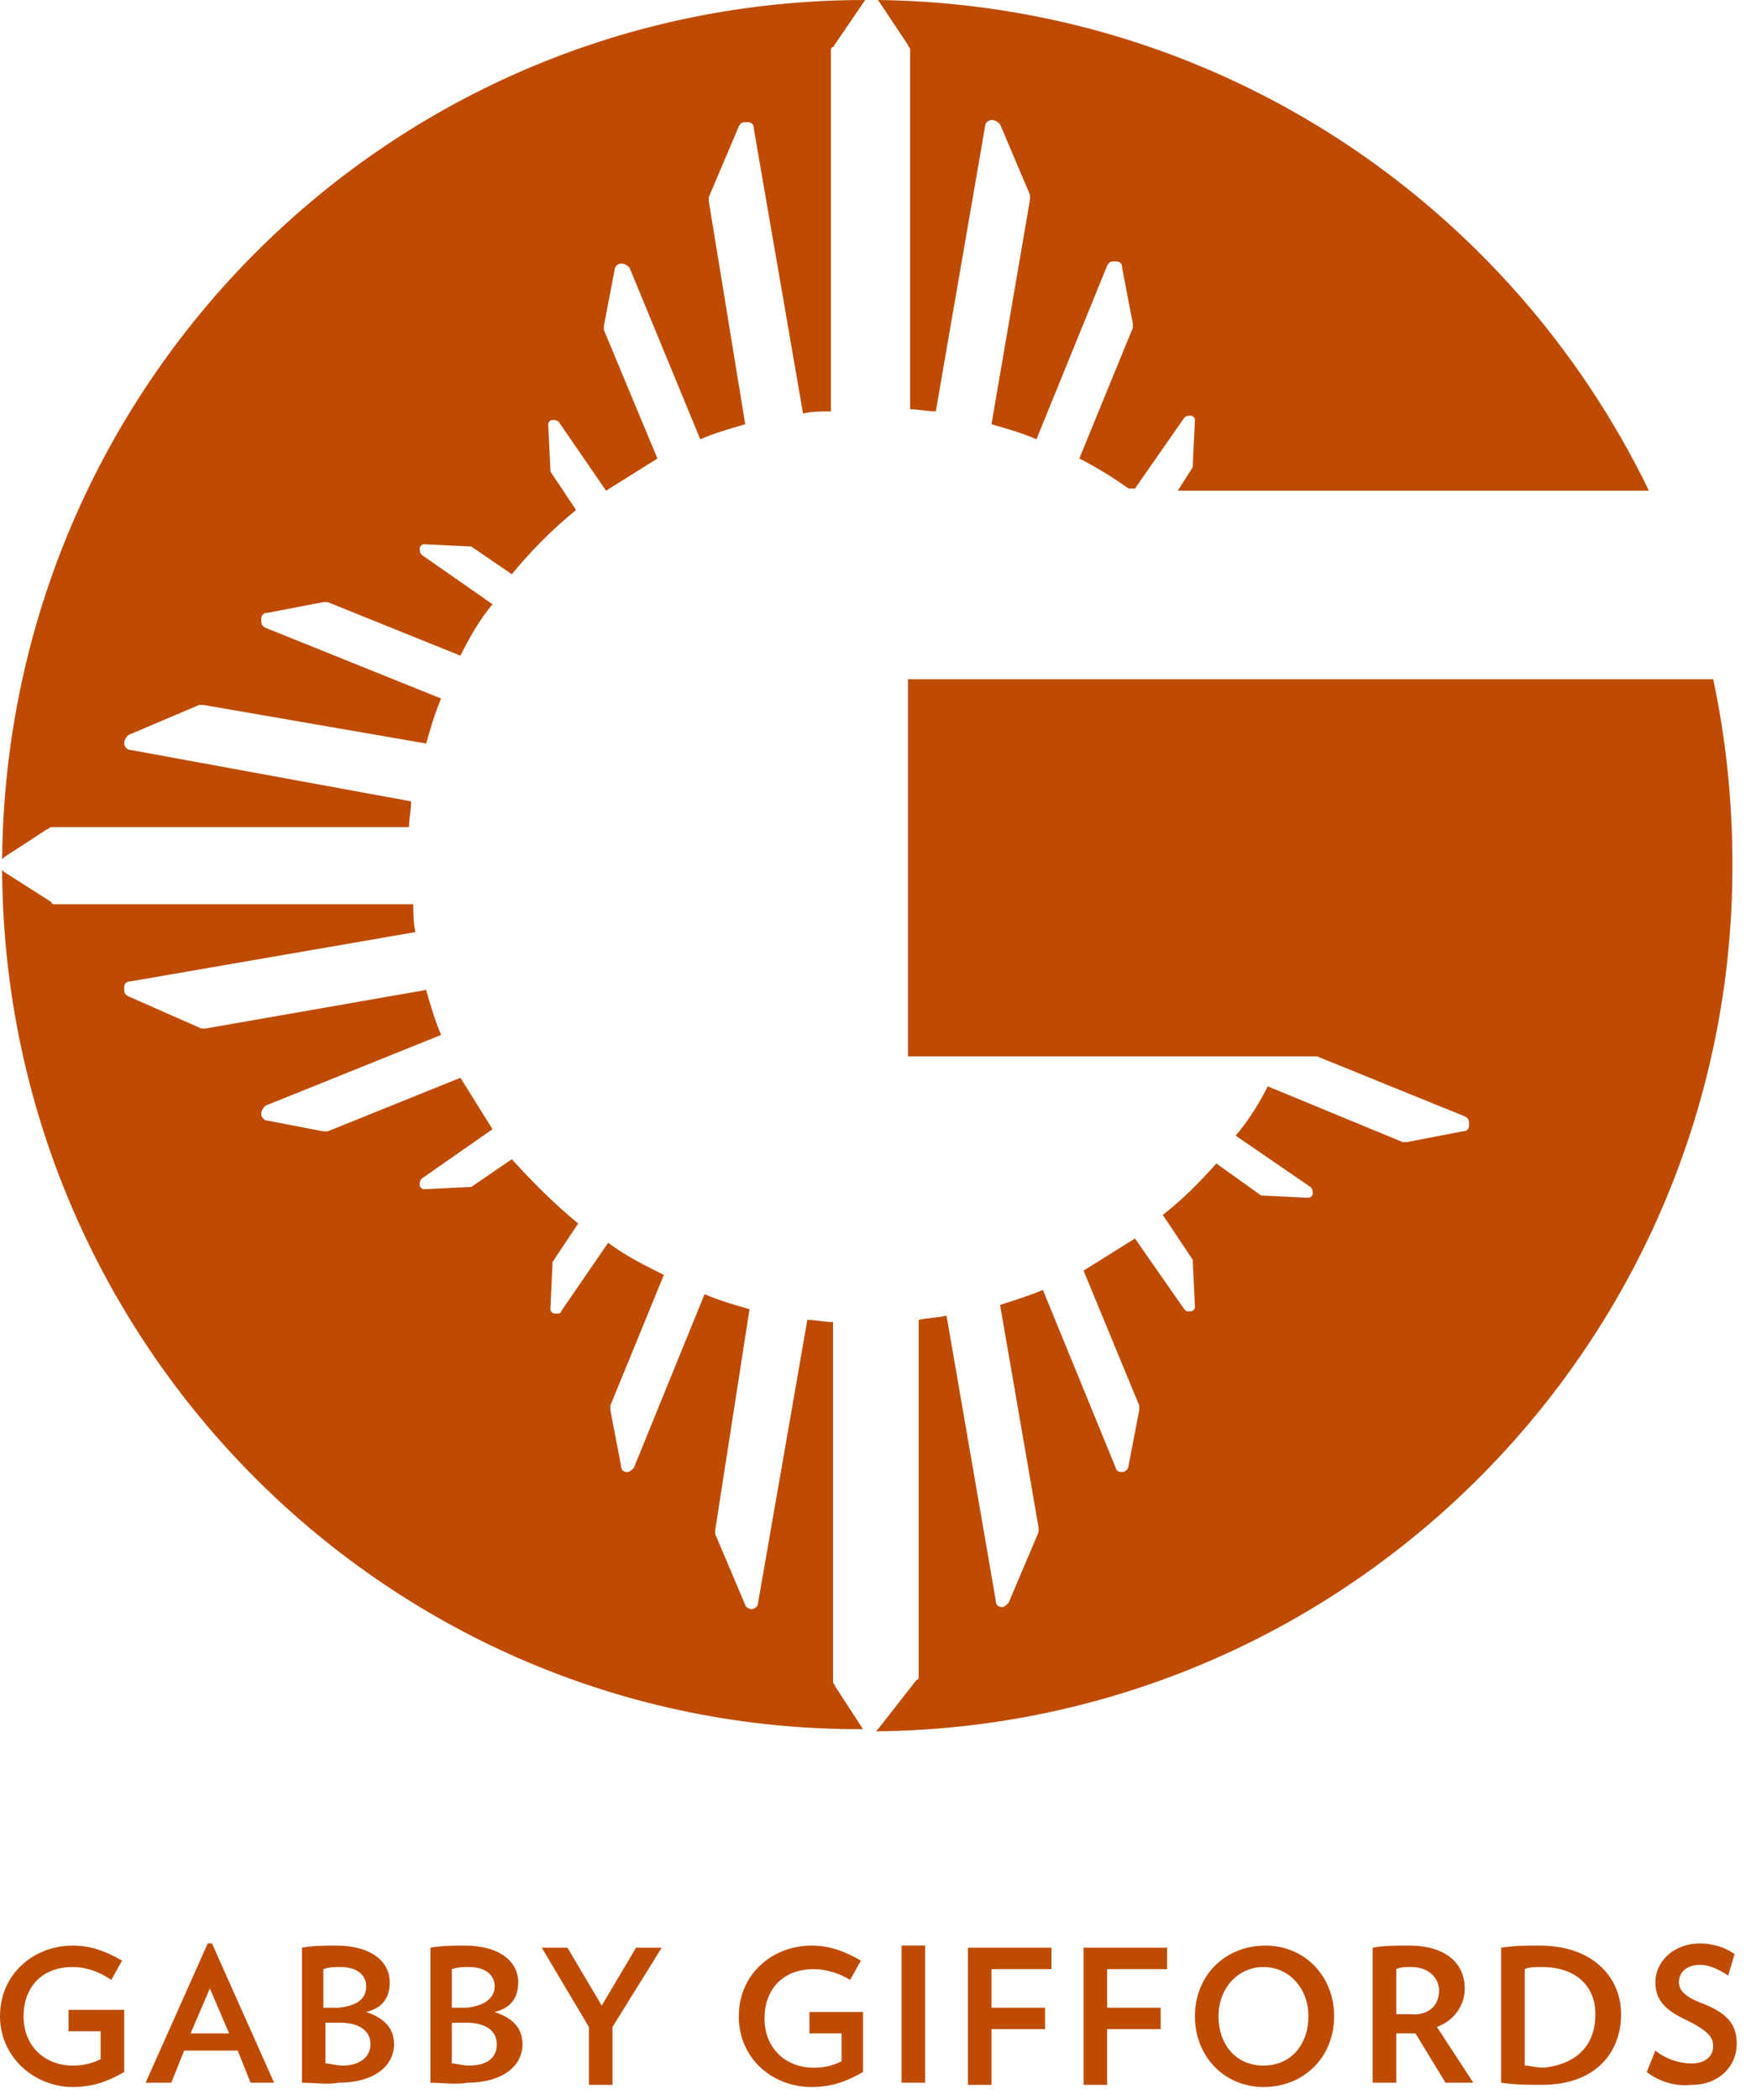 <svg version="1.1" id="Layer_1" xmlns="http://www.w3.org/2000/svg" x="0" y="0" viewBox="0 0 82 98" xml:space="preserve"><style>.st0{fill:#bf4b02}</style><path class="st0" d="M5.8 93.9v2.8c-.7.4-1.4.7-2.4.7C1.6 97.4 0 96 0 94.1c0-2 1.6-3.3 3.4-3.3.9 0 1.6.3 2.3.7l-.5.9c-.6-.4-1.2-.6-1.8-.6-1.5 0-2.3 1-2.3 2.3 0 1.4 1 2.3 2.3 2.3.5 0 .9-.1 1.3-.3v-1.3H3.2v-1h2.6zM11.7 97.2l-.6-1.5H8.6L8 97.2H6.8l2.9-6.5h.2l2.9 6.5h-1.1zm-1.9-4.4-.9 2.1h1.8l-.9-2.1zM14.1 97.2v-6.3c.5-.1 1.1-.1 1.6-.1 1.7 0 2.5.8 2.5 1.7 0 .7-.3 1.2-1.1 1.4.9.3 1.3.8 1.3 1.5 0 1-.9 1.8-2.6 1.8-.5.1-1.1 0-1.7 0zm3-4.5c0-.5-.4-.9-1.2-.9-.3 0-.5 0-.8.1v1.8h.7c1-.1 1.3-.5 1.3-1zm.2 2.7c0-.6-.5-1-1.4-1h-.7v1.9c.2 0 .5.1.8.1.8 0 1.3-.4 1.3-1zM20.1 97.2v-6.3c.5-.1 1.1-.1 1.6-.1 1.7 0 2.5.8 2.5 1.7 0 .7-.3 1.2-1.1 1.4.9.3 1.3.8 1.3 1.5 0 1-.9 1.8-2.6 1.8-.5.1-1.2 0-1.7 0zm3-4.5c0-.5-.4-.9-1.2-.9-.3 0-.5 0-.8.1v1.8h.7c.9-.1 1.3-.5 1.3-1zm.1 2.7c0-.6-.5-1-1.4-1h-.7v1.9c.2 0 .5.1.8.1.9 0 1.3-.4 1.3-1zM27.5 94.6l-2.2-3.7h1.2l1.6 2.7 1.6-2.7h1.2l-2.3 3.7v2.7h-1.1v-2.7zM40.3 93.9v2.8c-.7.4-1.4.7-2.4.7-1.8 0-3.4-1.3-3.4-3.3 0-2 1.6-3.3 3.4-3.3.9 0 1.6.3 2.3.7l-.5.9c-.5-.3-1.1-.5-1.7-.5-1.5 0-2.3 1-2.3 2.3 0 1.4 1 2.3 2.3 2.3.5 0 .9-.1 1.3-.3v-1.3h-1.5v-1h2.5zM42.1 97.2v-6.4h1.1v6.4h-1.1zM46.3 91.8v1.9h2.5v1h-2.5v2.6h-1.1v-6.4h3.9v1h-2.8zM51.7 91.8v1.9h2.5v1h-2.5v2.6h-1.1v-6.4h3.9v1h-2.8zM55.8 94.1c0-1.9 1.4-3.3 3.3-3.3 1.8 0 3.2 1.4 3.2 3.3s-1.4 3.3-3.3 3.3c-1.8 0-3.2-1.4-3.2-3.3zm5.3 0c0-1.3-.9-2.3-2.1-2.3-1.2 0-2.1 1-2.1 2.3 0 1.3.8 2.3 2.1 2.3s2.1-1 2.1-2.3zM64.1 90.9c.5-.1 1-.1 1.7-.1 1.8 0 2.6.9 2.6 2 0 .8-.5 1.5-1.3 1.8l1.7 2.6h-1.3l-1.4-2.3H65.2v2.3h-1.1v-6.3zm3.1 2c0-.6-.5-1.1-1.3-1.1-.3 0-.5 0-.7.1V94h.6c.9.1 1.4-.4 1.4-1.1zM70.1 97.2v-6.3c.6-.1 1.1-.1 1.8-.1 2.5 0 3.8 1.5 3.8 3.2 0 1.8-1.2 3.3-3.7 3.3-.7 0-1.2 0-1.9-.1zm4.4-3.2c0-1.3-.9-2.2-2.5-2.2-.3 0-.6 0-.8.1v4.5c.3 0 .5.1.9.1 1.7-.2 2.4-1.2 2.4-2.5zM76.9 96.7l.4-1c.5.4 1.1.6 1.7.6.7 0 1-.4 1-.8s-.2-.7-1.2-1.2c-1.1-.5-1.5-1-1.5-1.8 0-.9.8-1.8 2.1-1.8.6 0 1.2.2 1.6.5l-.3 1c-.3-.2-.8-.5-1.3-.5-.7 0-1 .4-1 .8s.3.7 1.1 1c1.3.5 1.6 1.1 1.6 1.9 0 1-.8 1.9-2.1 1.9-.8.1-1.6-.2-2.1-.6z"/><g><path class="st0" d="m.1 40.1.1-.1 2-1.3c.1 0 .1-.1.2-.1h16.7c0-.4.1-.8.1-1.2L6.1 35c-.2 0-.3-.2-.3-.3 0-.2.1-.3.2-.4l3.3-1.4h.2l10.4 1.8c.2-.7.4-1.4.7-2.1l-8.2-3.3c-.2-.1-.2-.2-.2-.4s.1-.3.3-.3l2.6-.5h.2l6.2 2.5c.4-.8.9-1.7 1.5-2.4l-3.3-2.3c-.1-.1-.1-.2-.1-.3 0-.1.1-.2.2-.2l2.1.1h.1l1.9 1.3c.9-1.1 1.9-2.1 3-3L25.7 22v-.1l-.1-2.1c0-.1.1-.2.2-.2s.2 0 .3.1l2.2 3.2 2.4-1.5-2.5-6v-.2l.5-2.6c0-.2.2-.3.3-.3.2 0 .3.1.4.2l3.3 8c.7-.3 1.4-.5 2.1-.7L33.1 9.4v-.2l1.4-3.3c.1-.2.2-.2.4-.2s.3.1.3.3l2.3 13.3c.4-.1.9-.1 1.3-.1V2.4c0-.1 0-.2.1-.2L40.4 0C18.2 0 .3 17.9.1 40.1zM42.4 2.1c0 .1.1.1.1.2v16.8c.4 0 .8.1 1.2.1L46 5.9c0-.2.2-.3.3-.3.2 0 .3.1.4.2l1.4 3.3v.2l-1.8 10.5c.7.2 1.4.4 2.1.7l3.3-8.1c.1-.2.2-.2.4-.2s.3.1.3.3l.5 2.6v.2l-2.5 6.1c.8.4 1.6.9 2.3 1.4h.3l2.3-3.3c.1-.1.2-.1.3-.1.1 0 .2.1.2.2l-.1 2.1v.1l-.7 1.1h22C70.5 9.5 56.9.2 41 0l1.4 2.1zM40.3 80.7l-1.3-2c0-.1-.1-.1-.1-.2V61.7c-.4 0-.8-.1-1.2-.1l-2.3 13.2c0 .2-.2.3-.3.3-.1 0-.3-.1-.3-.2l-1.4-3.3v-.2L35 61.1c-.7-.2-1.4-.4-2.1-.7l-3.3 8.1c-.1.1-.2.2-.3.2-.2 0-.3-.1-.3-.3l-.5-2.6v-.2l2.5-6.1c-1-.5-1.8-.9-2.6-1.5l-2.2 3.2c0 .1-.1.1-.2.1h-.1c-.1 0-.2-.1-.2-.2l.1-2.1v-.1l1.2-1.8c-1.1-.9-2.1-1.9-3.1-3L22 55.4h-.1l-2.1.1c-.1 0-.2-.1-.2-.2s0-.2.1-.3l3.3-2.3-1.5-2.4-6.2 2.5h-.2l-2.6-.5c-.2 0-.3-.2-.3-.3 0-.2.1-.3.2-.4l8.2-3.3c-.3-.7-.5-1.4-.7-2.1L9.6 48h-.2L6 46.5c-.2-.1-.2-.2-.2-.4s.1-.3.3-.3l13.3-2.3c-.1-.4-.1-.9-.1-1.3H2.6c-.1 0-.2 0-.2-.1L.2 40.7l-.1-.1c.1 22.2 18.1 40.2 40.2 40.1.1.1.1.1 0 0zM80 31.7H42.4v17.6h19.1l6.9 2.8c.2.1.2.2.2.4s-.1.3-.3.3l-2.6.5h-.2l-6.3-2.6c-.4.8-.9 1.6-1.5 2.3l3.5 2.4c.1.1.1.2.1.3 0 .1-.1.2-.2.2l-2.1-.1h-.1l-2.1-1.5c-.8.9-1.6 1.7-2.5 2.4l1.4 2.1v.1l.1 2.1c0 .1-.1.2-.2.2h-.1c-.1 0-.1 0-.2-.1L53 57.8l-2.4 1.5 2.6 6.3v.2l-.5 2.6c0 .2-.2.3-.3.3-.2 0-.3-.1-.3-.2l-3.4-8.3c-.7.3-1.4.5-2 .7l1.8 10.4v.2l-1.4 3.3c-.1.1-.2.2-.3.2-.2 0-.3-.1-.3-.3l-2.3-13.3c-.4.1-.9.1-1.3.2v16.6c0 .1 0 .2-.1.2L41 80.7l-.1.1c22.1-.2 40-18.2 40-40.4 0-3-.3-5.9-.9-8.7z"/></g></svg>
